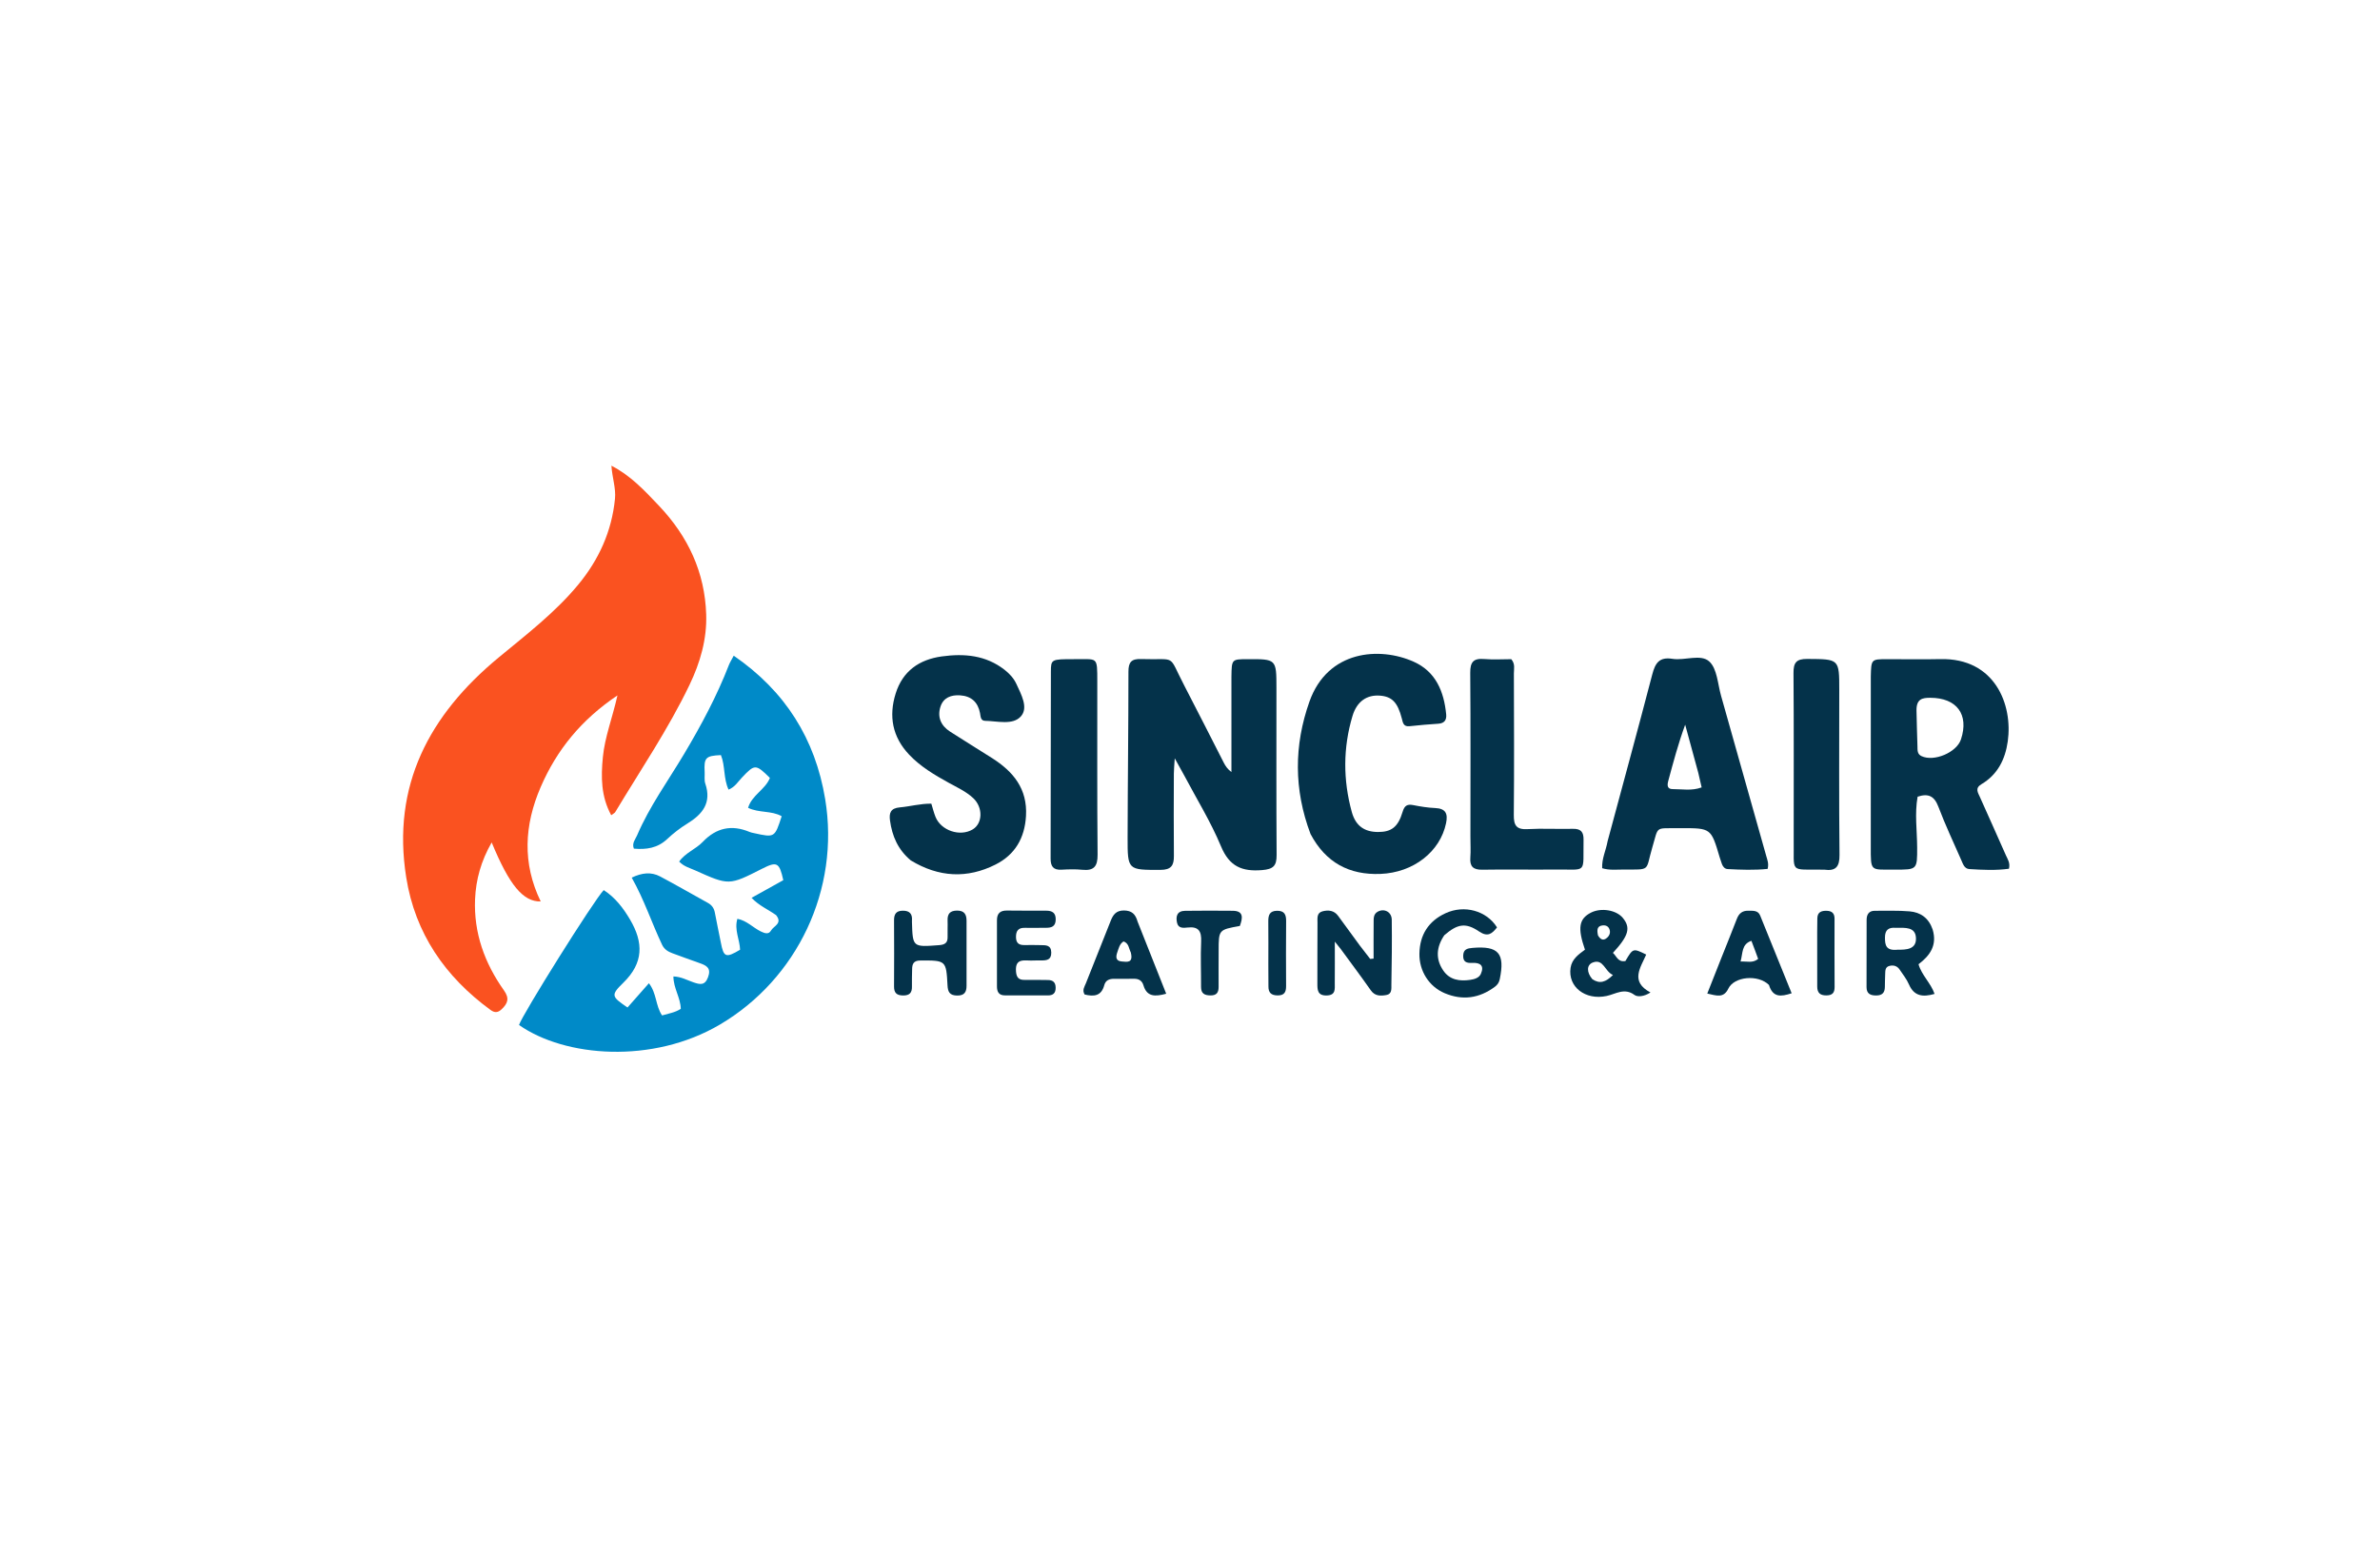 <?xml version="1.0" ?>
<svg xmlns="http://www.w3.org/2000/svg" version="1.1" id="Layer_1" x="0px" y="0px" width="100%" viewBox="0 0 1024 672" enable-background="new 0 0 1024 672" xml:space="preserve">
  

  <path fill="#fa5220" opacity="1" stroke="none" d=" M283.457,217.563   C296.107,230.889 303.264,246.305 303.842,264.404   C304.183,275.066 301.268,285.128 296.664,294.719   C287.486,313.839 275.577,331.361 264.692,349.481   C264.46,349.867 263.935,350.078 262.974,350.803   C258.572,342.709 258.541,334.38 259.39,325.751   C260.242,317.085 263.461,309.024 265.66,299.243   C250.101,309.717 239.542,322.682 232.627,338.693   C225.565,355.045 224.657,371.479 232.64,387.912   C225.114,388.076 219.169,380.98 211.548,362.511   C206.984,370.481 204.756,378.48 204.398,386.928   C203.784,401.453 208.52,414.475 216.821,426.168   C219.269,429.617 218.478,431.742 215.887,434.243   C214.274,435.801 212.863,435.918 211.064,434.605   C191.503,420.325 178.598,401.625 174.776,377.549   C168.497,337.997 184.705,307.633 214.471,282.994   C226.386,273.131 238.727,263.708 248.7,251.683   C257.661,240.877 263.202,228.673 264.598,214.647   C265.05,210.112 263.452,205.811 263.058,200.397   C271.434,204.709 277.279,211.064 283.457,217.563  z"/>
  

  <path fill="#008ac8" opacity="1" stroke="none" d=" M333.91,393.788   C330.442,391.318 326.674,389.812 323.355,386.352   C328.258,383.625 332.682,381.163 337.012,378.754   C335.314,371.081 334.303,370.569 327.881,373.834   C313.659,381.063 313.653,381.075 299.022,374.505   C296.783,373.5 294.299,372.909 292.213,370.762   C294.837,366.967 299.331,365.445 302.326,362.305   C308.166,356.186 314.798,354.758 322.537,358.01   C323.145,358.265 323.818,358.375 324.468,358.518   C333.322,360.465 333.322,360.463 336.317,351.237   C331.949,348.737 326.598,349.906 321.868,347.618   C323.431,342.175 329.298,339.775 331.252,334.743   C325.111,328.71 324.734,328.763 319.164,334.66   C317.503,336.418 316.216,338.671 313.468,339.785   C311.214,334.992 312.076,329.592 310.176,324.929   C303.611,325.222 302.845,326.044 303.179,332.221   C303.268,333.883 302.937,335.679 303.453,337.191   C306.256,345.41 302.32,350.352 295.742,354.39   C292.637,356.296 289.697,358.583 287.037,361.077   C282.883,364.97 278.051,365.659 272.725,365.184   C271.776,362.813 273.36,361.219 274.094,359.499   C279.421,347.02 287.412,336.067 294.309,324.487   C301.648,312.166 308.419,299.568 313.607,286.166   C314.018,285.104 314.652,284.129 315.682,282.157   C337.849,297.382 350.751,317.948 355.034,343.855   C361.467,382.768 343.007,421.298 309.72,440.899   C280.731,457.97 243.042,454.92 223.315,441.072   C224.514,436.933 255.425,387.527 259.753,383.02   C264.681,386.201 268.128,390.689 271.1,395.742   C276.887,405.581 276.971,414.338 268.175,422.9   C262.616,428.31 263.16,428.869 269.987,433.539   C272.947,430.183 275.962,426.764 279.193,423.102   C282.589,427.472 282.03,432.82 284.861,436.953   C287.622,436.128 290.411,435.746 292.909,434.123   C292.806,429.339 289.78,425.305 289.728,420.184   C293.047,420.262 295.656,421.803 298.375,422.72   C301.202,423.674 303.27,424.171 304.638,420.503   C306.086,416.616 304.027,415.484 301.082,414.463   C297.152,413.1 293.26,411.627 289.347,410.214   C287.413,409.515 285.798,408.52 284.858,406.534   C280.385,397.082 277.136,387.099 271.797,377.661   C276.136,375.577 280.129,375.089 284.022,377.151   C290.935,380.814 297.7,384.754 304.557,388.525   C306.303,389.486 307.229,390.822 307.582,392.794   C308.342,397.042 309.322,401.251 310.122,405.493   C311.342,411.962 312.263,412.35 318.419,408.688   C318.294,404.361 315.84,400.137 317.26,395.376   C321.321,396.147 323.973,399.18 327.349,400.823   C329.017,401.634 330.727,402.216 331.739,400.419   C332.851,398.443 336.839,397.398 333.91,393.788  z"/>
  

  <path fill="#04324a" opacity="1" stroke="none" d=" M529.827,291.099   C529.944,283.679 529.944,283.679 536.687,283.65   C549.161,283.597 549.183,283.597 549.19,296.006   C549.204,319.98 549.102,343.955 549.266,367.928   C549.298,372.598 547.83,374.017 543.037,374.414   C534.413,375.128 528.956,372.88 525.352,364.22   C520.959,353.661 514.869,343.809 509.497,333.659   C508.423,331.63 507.279,329.639 505.436,326.31   C505.246,329.463 505.057,331.187 505.052,332.911   C505.023,344.731 504.957,356.553 505.07,368.372   C505.109,372.467 503.831,374.311 499.325,374.32   C485.26,374.349 485.128,374.51 485.155,360.399   C485.202,336.607 485.517,312.816 485.513,289.024   C485.512,284.91 486.804,283.461 490.942,283.597   C506.714,284.118 502.267,281.06 509.487,294.902   C515.26,305.969 520.85,317.131 526.549,328.237   C527.282,329.666 528.182,331.009 529.826,332.216   C529.826,318.673 529.826,305.129 529.827,291.099  z"/>
  

  <path fill="#04324a" opacity="1" stroke="none" d=" M804.915,291.114   C805.098,283.678 805.098,283.664 811.831,283.651   C819.49,283.637 827.153,283.8 834.808,283.623   C858.416,283.075 866.067,303.345 863.845,319.03   C862.743,326.812 859.464,333.345 852.484,337.475   C849.597,339.182 851.054,341.145 851.874,343.006   C855.566,351.381 859.405,359.691 863.057,368.084   C863.754,369.685 864.972,371.257 864.357,373.827   C858.783,374.619 853.03,374.331 847.304,373.976   C845.175,373.844 844.555,371.738 843.829,370.085   C840.486,362.466 836.928,354.925 833.991,347.15   C832.255,342.552 829.66,341.29 825.055,342.836   C823.743,350.09 824.83,357.377 824.861,364.646   C824.901,374.228 824.863,374.256 815.309,374.201   C804.623,374.14 804.903,375.424 804.911,364.03   C804.928,339.886 804.914,315.742 804.915,291.114  M824.576,305.722   C824.706,310.852 824.801,315.982 824.987,321.11   C825.044,322.702 824.787,324.463 826.742,325.379   C832.141,327.91 841.857,323.804 843.714,318.158   C847.246,307.426 841.893,300.282 830.508,300.269   C827.094,300.266 824.527,300.73 824.576,305.722  z"/>
  

  <path fill="#04324a" opacity="1" stroke="none" d=" M691.699,361.883   C698.177,337.743 704.683,314.032 710.885,290.242   C712.157,285.364 713.885,282.597 719.544,283.502   C724.9,284.359 731.74,281.274 735.438,284.663   C738.807,287.751 739.05,294.331 740.495,299.422   C747.026,322.433 753.5,345.459 759.971,368.486   C760.41,370.048 761.106,371.614 760.528,373.9   C754.841,374.491 749.082,374.281 743.327,373.974   C742.052,373.906 741.284,372.936 740.848,371.781   C740.496,370.848 740.186,369.898 739.903,368.941   C736.18,356.36 736.182,356.36 723.265,356.374   C722.766,356.375 722.266,356.37 721.767,356.377   C711.921,356.5 713.668,355.358 710.893,364.713   C707.852,374.965 710.597,374.164 698.357,374.18   C695.409,374.184 692.404,374.545 689.34,373.607   C689.13,369.46 690.964,365.982 691.699,361.883  M730.685,332.545   C728.808,325.647 726.931,318.749 725.053,311.851   C722.071,319.977 719.945,327.99 717.782,335.992   C717.284,337.834 717.245,339.57 719.661,339.564   C723.7,339.554 727.836,340.413 732.137,338.826   C731.662,336.814 731.249,335.061 730.685,332.545  z"/>
  

  <path fill="#04324a" opacity="1" stroke="none" d=" M391.867,370.244   C386.314,365.596 383.838,359.738 382.929,353.096   C382.487,349.868 383.14,347.779 387.15,347.426   C391.588,347.034 395.948,345.779 400.709,345.834   C401.31,347.77 401.769,349.68 402.489,351.487   C404.854,357.427 413.044,360.169 418.496,356.915   C422.812,354.339 423.002,347.449 418.749,343.467   C415.678,340.591 411.841,338.857 408.2,336.846   C402.066,333.457 396.052,329.904 391.168,324.749   C383.948,317.126 382.304,308.201 385.369,298.408   C388.381,288.786 395.474,283.82 405.181,282.472   C414.842,281.131 424.158,281.925 432.217,288.228   C434.326,289.878 436.175,291.855 437.305,294.318   C439.388,298.861 442.598,304.577 439.191,308.317   C435.695,312.154 429.124,310.27 423.849,310.185   C421.843,310.153 421.935,308.27 421.648,306.814   C420.726,302.134 417.919,299.542 413.099,299.216   C409.225,298.954 405.945,300.189 404.672,303.993   C403.182,308.449 404.782,312.242 408.731,314.797   C414.741,318.686 420.863,322.401 426.896,326.253   C435.969,332.047 442.102,339.401 441.436,351.112   C440.891,360.686 436.671,367.818 428.346,372.018   C416.161,378.164 403.942,377.566 391.867,370.244  z"/>
  

  <path fill="#04324a" opacity="1" stroke="none" d=" M563.864,358.899   C556.616,339.714 556.743,320.666 563.388,301.913   C571.247,279.735 593.647,278.177 608.307,284.778   C617.791,289.048 621.283,297.62 622.225,307.432   C622.448,309.755 621.489,311.242 618.909,311.421   C614.764,311.71 610.615,312.018 606.489,312.495   C603.794,312.806 603.593,310.954 603.132,309.167   C601.345,302.248 598.923,299.735 593.697,299.341   C588.203,298.927 583.829,301.711 581.917,308.088   C577.818,321.762 577.837,335.666 581.608,349.396   C583.298,355.547 587.228,358.022 592.943,358.02   C598.659,358.017 601.514,355.903 603.47,349.36   C604.286,346.629 605.462,345.937 608.095,346.458   C611.184,347.069 614.329,347.579 617.468,347.711   C622.037,347.902 623.026,350.129 622.168,354.243   C619.612,366.5 608.142,375.507 593.939,376.063   C580.557,376.587 570.405,371.236 563.864,358.899  z"/>
  

  <path fill="#04324a" opacity="1" stroke="none" d=" M632.651,359.992   C632.655,336.168 632.762,312.842 632.573,289.517   C632.536,284.955 633.911,283.202 638.522,283.586   C642.48,283.916 646.487,283.654 650.222,283.654   C652.007,285.733 651.347,287.823 651.352,289.733   C651.411,310.06 651.505,330.388 651.318,350.713   C651.277,355.185 652.449,357.046 657.205,356.784   C663.683,356.427 670.198,356.818 676.692,356.657   C680.183,356.57 681.385,357.995 681.326,361.392   C681.068,376.377 683.155,374.019 669.252,374.174   C658.756,374.292 648.256,374.068 637.763,374.248   C633.829,374.315 632.318,372.863 632.618,368.985   C632.836,366.169 632.655,363.323 632.651,359.992  z"/>
  

  <path fill="#04324a" opacity="1" stroke="none" d=" M462.004,283.648   C472.319,283.815 472.103,282.028 472.112,293.415   C472.133,318.203 472.017,342.991 472.24,367.776   C472.285,372.834 470.65,374.779 465.642,374.279   C462.677,373.983 459.652,374.084 456.666,374.245   C453.132,374.436 452.019,372.74 452.028,369.447   C452.102,342.664 452.065,315.88 452.147,289.097   C452.163,283.656 452.327,283.656 462.004,283.648  z"/>
  

  <path fill="#04324a" opacity="1" stroke="none" d=" M771.743,360.987   C771.741,336.869 771.828,313.247 771.658,289.628   C771.626,285.183 772.838,283.517 777.543,283.55   C791.347,283.646 791.35,283.455 791.349,297.021   C791.348,320.642 791.203,344.264 791.453,367.882   C791.508,373.031 789.795,374.928 784.876,374.232   C784.713,374.209 784.544,374.231 784.378,374.228   C769.554,374.016 772.007,376.081 771.743,360.987  z"/>
  

  <path fill="#04324a" opacity="1" stroke="none" d=" M585.092,406.908   C586.708,409.012 588.119,410.83 589.53,412.648   C590.018,412.6 590.505,412.552 590.993,412.503   C590.993,407.368 590.956,402.232 591.013,397.097   C591.032,395.305 590.833,393.329 592.843,392.272   C595.643,390.801 598.763,392.441 598.806,395.774   C598.924,405.089 598.824,414.408 598.646,423.722   C598.615,425.369 598.997,427.739 596.475,428.174   C594.005,428.6 591.593,428.712 589.798,426.161   C585.588,420.173 581.201,414.31 576.877,408.403   C576.395,407.745 575.859,407.127 574.308,405.197   C574.308,412.078 574.345,417.579 574.292,423.079   C574.268,425.503 574.815,428.247 570.856,428.363   C566.807,428.483 566.795,425.916 566.803,423.09   C566.829,414.437 566.79,405.783 566.856,397.129   C566.871,395.218 566.415,392.821 569.036,392.149   C571.563,391.501 574.015,391.754 575.751,394.137   C578.788,398.305 581.841,402.461 585.092,406.908  z"/>
  

  <path fill="#04324a" opacity="1" stroke="none" d=" M831.518,399.951   C833.563,406.789 830.384,411.178 825.447,414.93   C826.8,419.668 830.732,422.994 832.351,427.697   C827.244,429.164 823.516,428.669 821.317,423.583   C820.339,421.32 818.723,419.328 817.341,417.249   C816.298,415.68 814.758,415.2 812.972,415.635   C811.013,416.112 811.172,417.787 811.1,419.258   C811.011,421.086 811.007,422.918 810.97,424.749   C810.921,427.153 809.864,428.342 807.294,428.367   C804.682,428.393 803.084,427.582 803.083,424.766   C803.078,415.111 803.067,405.457 803.118,395.802   C803.13,393.543 804.083,391.905 806.663,391.924   C811.654,391.961 816.669,391.749 821.628,392.175   C826.22,392.569 829.787,394.92 831.518,399.951  M816.404,408.68   C820.224,408.705 824.62,408.575 824.339,403.523   C824.076,398.81 819.651,399.258 816.136,399.252   C815.97,399.252 815.802,399.269 815.637,399.256   C812.602,399.016 811.007,400.087 811.007,403.461   C811.006,406.746 811.457,409.179 816.404,408.68  z"/>
  

  <path fill="#04324a" opacity="1" stroke="none" d=" M699.333,413.547   C702.613,407.981 702.613,407.981 708.281,410.764   C705.906,416.301 701.19,422.345 710.118,427.073   C707.34,428.891 704.519,429.081 703.248,428.141   C698.899,424.925 695.208,427.734 691.273,428.58   C682.079,430.557 674.511,424.633 675.739,416.472   C676.316,412.633 679.268,410.655 681.935,408.659   C678.697,399.3 679.349,395.406 684.432,392.761   C688.806,390.485 695.408,391.558 698.233,395.004   C701.699,399.231 700.764,402.646 693.965,410.039   C695.563,411.447 696.095,414.147 699.333,413.547  M685.123,421.371   C688.265,423.482 690.874,422.669 693.981,419.554   C690.428,418.035 689.933,412.451 685.336,414.166   C682.63,415.175 682.547,418.36 685.123,421.371  M687.546,402.543   C688.53,404.159 689.737,405.058 691.458,403.518   C692.495,402.591 692.964,401.357 692.509,399.981   C692.024,398.513 690.803,398.046 689.4,398.234   C687.204,398.527 687,400.076 687.546,402.543  z"/>
  

  <path fill="#04324a" opacity="1" stroke="none" d=" M621.407,402.456   C617.904,407.665 617.639,412.741 620.976,417.642   C623.741,421.702 628.011,422.318 632.544,421.653   C634.386,421.383 636.39,420.807 637.153,419.058   C638.702,415.505 636.914,414.177 633.419,414.349   C631.233,414.457 629.433,414.117 629.539,411.194   C629.64,408.441 631.36,408.084 633.544,407.895   C644.725,406.929 647.592,410.224 645.27,421.377   C644.974,422.801 644.246,423.829 643.17,424.627   C636.492,429.587 629.277,430.639 621.563,427.378   C614.862,424.545 610.574,417.843 610.706,410.352   C610.849,402.267 614.613,396.362 621.939,392.977   C630.038,389.235 639.613,391.882 644.096,399.075   C642.03,401.682 640.203,403.41 636.422,400.851   C630.62,396.926 627.143,397.501 621.407,402.456  z"/>
  

  <path fill="#04324a" opacity="1" stroke="none" d=" M395.882,413.325   C392.997,413.335 392.471,414.955 392.446,416.998   C392.415,419.496 392.294,421.996 392.363,424.491   C392.439,427.204 391.349,428.404 388.535,428.368   C385.795,428.333 384.647,427.252 384.667,424.493   C384.734,415 384.717,405.506 384.666,396.012   C384.652,393.407 385.547,391.924 388.384,391.889   C391.417,391.851 392.623,393.306 392.371,396.206   C392.357,396.372 392.364,396.539 392.369,396.706   C392.688,407.641 392.683,407.576 404.086,406.708   C406.567,406.519 407.781,405.694 407.706,403.133   C407.637,400.803 407.79,398.467 407.699,396.139   C407.587,393.238 408.755,391.859 411.778,391.843   C414.896,391.826 415.86,393.491 415.859,396.223   C415.856,405.547 415.849,414.87 415.859,424.194   C415.863,426.98 414.858,428.469 411.72,428.397   C408.621,428.325 407.821,426.863 407.673,424.053   C407.103,413.24 407.035,413.243 395.882,413.325  z"/>
  

  <path fill="#04324a" opacity="1" stroke="none" d=" M489.447,396.571   C493.604,407.075 497.629,417.214 501.759,427.618   C496.975,428.919 493.458,428.993 491.972,424   C491.356,421.926 489.887,421.147 487.824,421.174   C484.997,421.211 482.169,421.233 479.342,421.2   C477.304,421.177 475.681,421.819 475.122,423.919   C473.839,428.747 470.527,428.887 466.663,427.95   C465.497,426.037 466.643,424.558 467.21,423.111   C470.729,414.136 474.375,405.211 477.887,396.234   C478.946,393.529 480.288,391.765 483.623,391.797   C486.885,391.829 488.533,393.295 489.447,396.571  M486.524,409.839   C485.653,408.175 485.72,405.884 483.403,405.109   C481.677,406.195 481.339,408.065 480.745,409.721   C480.082,411.571 479.877,413.513 482.615,413.735   C484.827,413.914 487.726,414.588 486.524,409.839  z"/>
  

  <path fill="#04324a" opacity="1" stroke="none" d=" M761.1,423.839   C756.405,419.199 746.124,420.22 743.635,425.394   C741.562,429.702 738.475,428.391 734.558,427.545   C736.618,422.329 738.547,417.43 740.489,412.536   C742.758,406.818 745.089,401.123 747.291,395.379   C748.178,393.065 749.656,391.853 752.147,391.902   C754.134,391.942 756.353,391.623 757.31,393.963   C761.821,404.991 766.263,416.048 770.86,427.417   C766.234,428.931 762.78,429.313 761.1,423.839  M753.549,404.845   C749.236,406.311 749.928,410.095 748.871,413.761   C751.775,413.615 754.03,414.567 756.45,412.637   C755.587,410.255 754.705,407.819 753.549,404.845  z"/>
  

  <path fill="#04324a" opacity="1" stroke="none" d=" M445.039,413.302   C441.29,413.647 436.615,411.691 437.143,418.116   C437.35,420.624 438.331,421.71 440.838,421.664   C444.165,421.602 447.494,421.702 450.823,421.717   C453.037,421.728 454.185,422.703 454.197,425.035   C454.209,427.369 453.1,428.35 450.858,428.342   C444.699,428.319 438.541,428.294 432.383,428.325   C429.703,428.339 428.945,426.734 428.942,424.465   C428.932,414.978 428.961,405.491 428.942,396.004   C428.937,393.088 430.304,391.784 433.226,391.825   C438.884,391.905 444.544,391.866 450.203,391.885   C452.74,391.894 454.274,392.824 454.223,395.718   C454.169,398.724 452.392,399.267 449.949,399.248   C446.954,399.224 443.955,399.34 440.962,399.262   C438.17,399.189 437.121,400.497 437.131,403.2   C437.141,405.823 438.4,406.741 440.841,406.676   C443.169,406.615 445.501,406.67 447.831,406.702   C450.046,406.732 452.258,406.642 452.307,409.901   C452.355,413.08 450.335,413.298 448.005,413.286   C447.173,413.282 446.341,413.296 445.039,413.302  z"/>
  

  <path fill="#04324a" opacity="1" stroke="none" d=" M533.445,398.451   C524.336,400.09 524.338,400.09 524.327,409.125   C524.321,414.289 524.276,419.454 524.312,424.618   C524.329,427.014 523.525,428.358 520.853,428.344   C518.257,428.329 516.733,427.549 516.752,424.662   C516.795,418.165 516.501,411.657 516.797,405.174   C517.001,400.707 515.688,398.581 510.944,399.13   C509.215,399.33 506.987,399.557 506.435,397.117   C505.801,394.316 506.408,391.976 509.915,391.937   C516.744,391.86 523.576,391.852 530.405,391.923   C535.113,391.971 534.728,394.955 533.445,398.451  z"/>
  

  <path fill="#04324a" opacity="1" stroke="none" d=" M781.851,401.069   C781.87,398.753 781.86,396.926 781.914,395.1   C781.994,392.42 783.74,391.867 785.994,391.934   C788.217,392.001 789.32,393.046 789.316,395.327   C789.296,405.128 789.285,414.928 789.34,424.728   C789.354,427.222 788.371,428.317 785.805,428.337   C783.047,428.359 781.857,427.18 781.865,424.481   C781.888,416.84 781.86,409.199 781.851,401.069  z"/>
  

  <path fill="#04324a" opacity="1" stroke="none" d=" M545.702,414.988   C545.704,408.499 545.758,402.507 545.687,396.516   C545.656,393.837 546.227,391.964 549.446,391.923   C552.582,391.884 553.383,393.526 553.359,396.323   C553.279,405.642 553.29,414.963 553.344,424.282   C553.359,426.854 552.653,428.363 549.705,428.342   C546.961,428.322 545.721,427.181 545.745,424.473   C545.77,421.478 545.72,418.482 545.702,414.988  z"/>
  

</svg>
